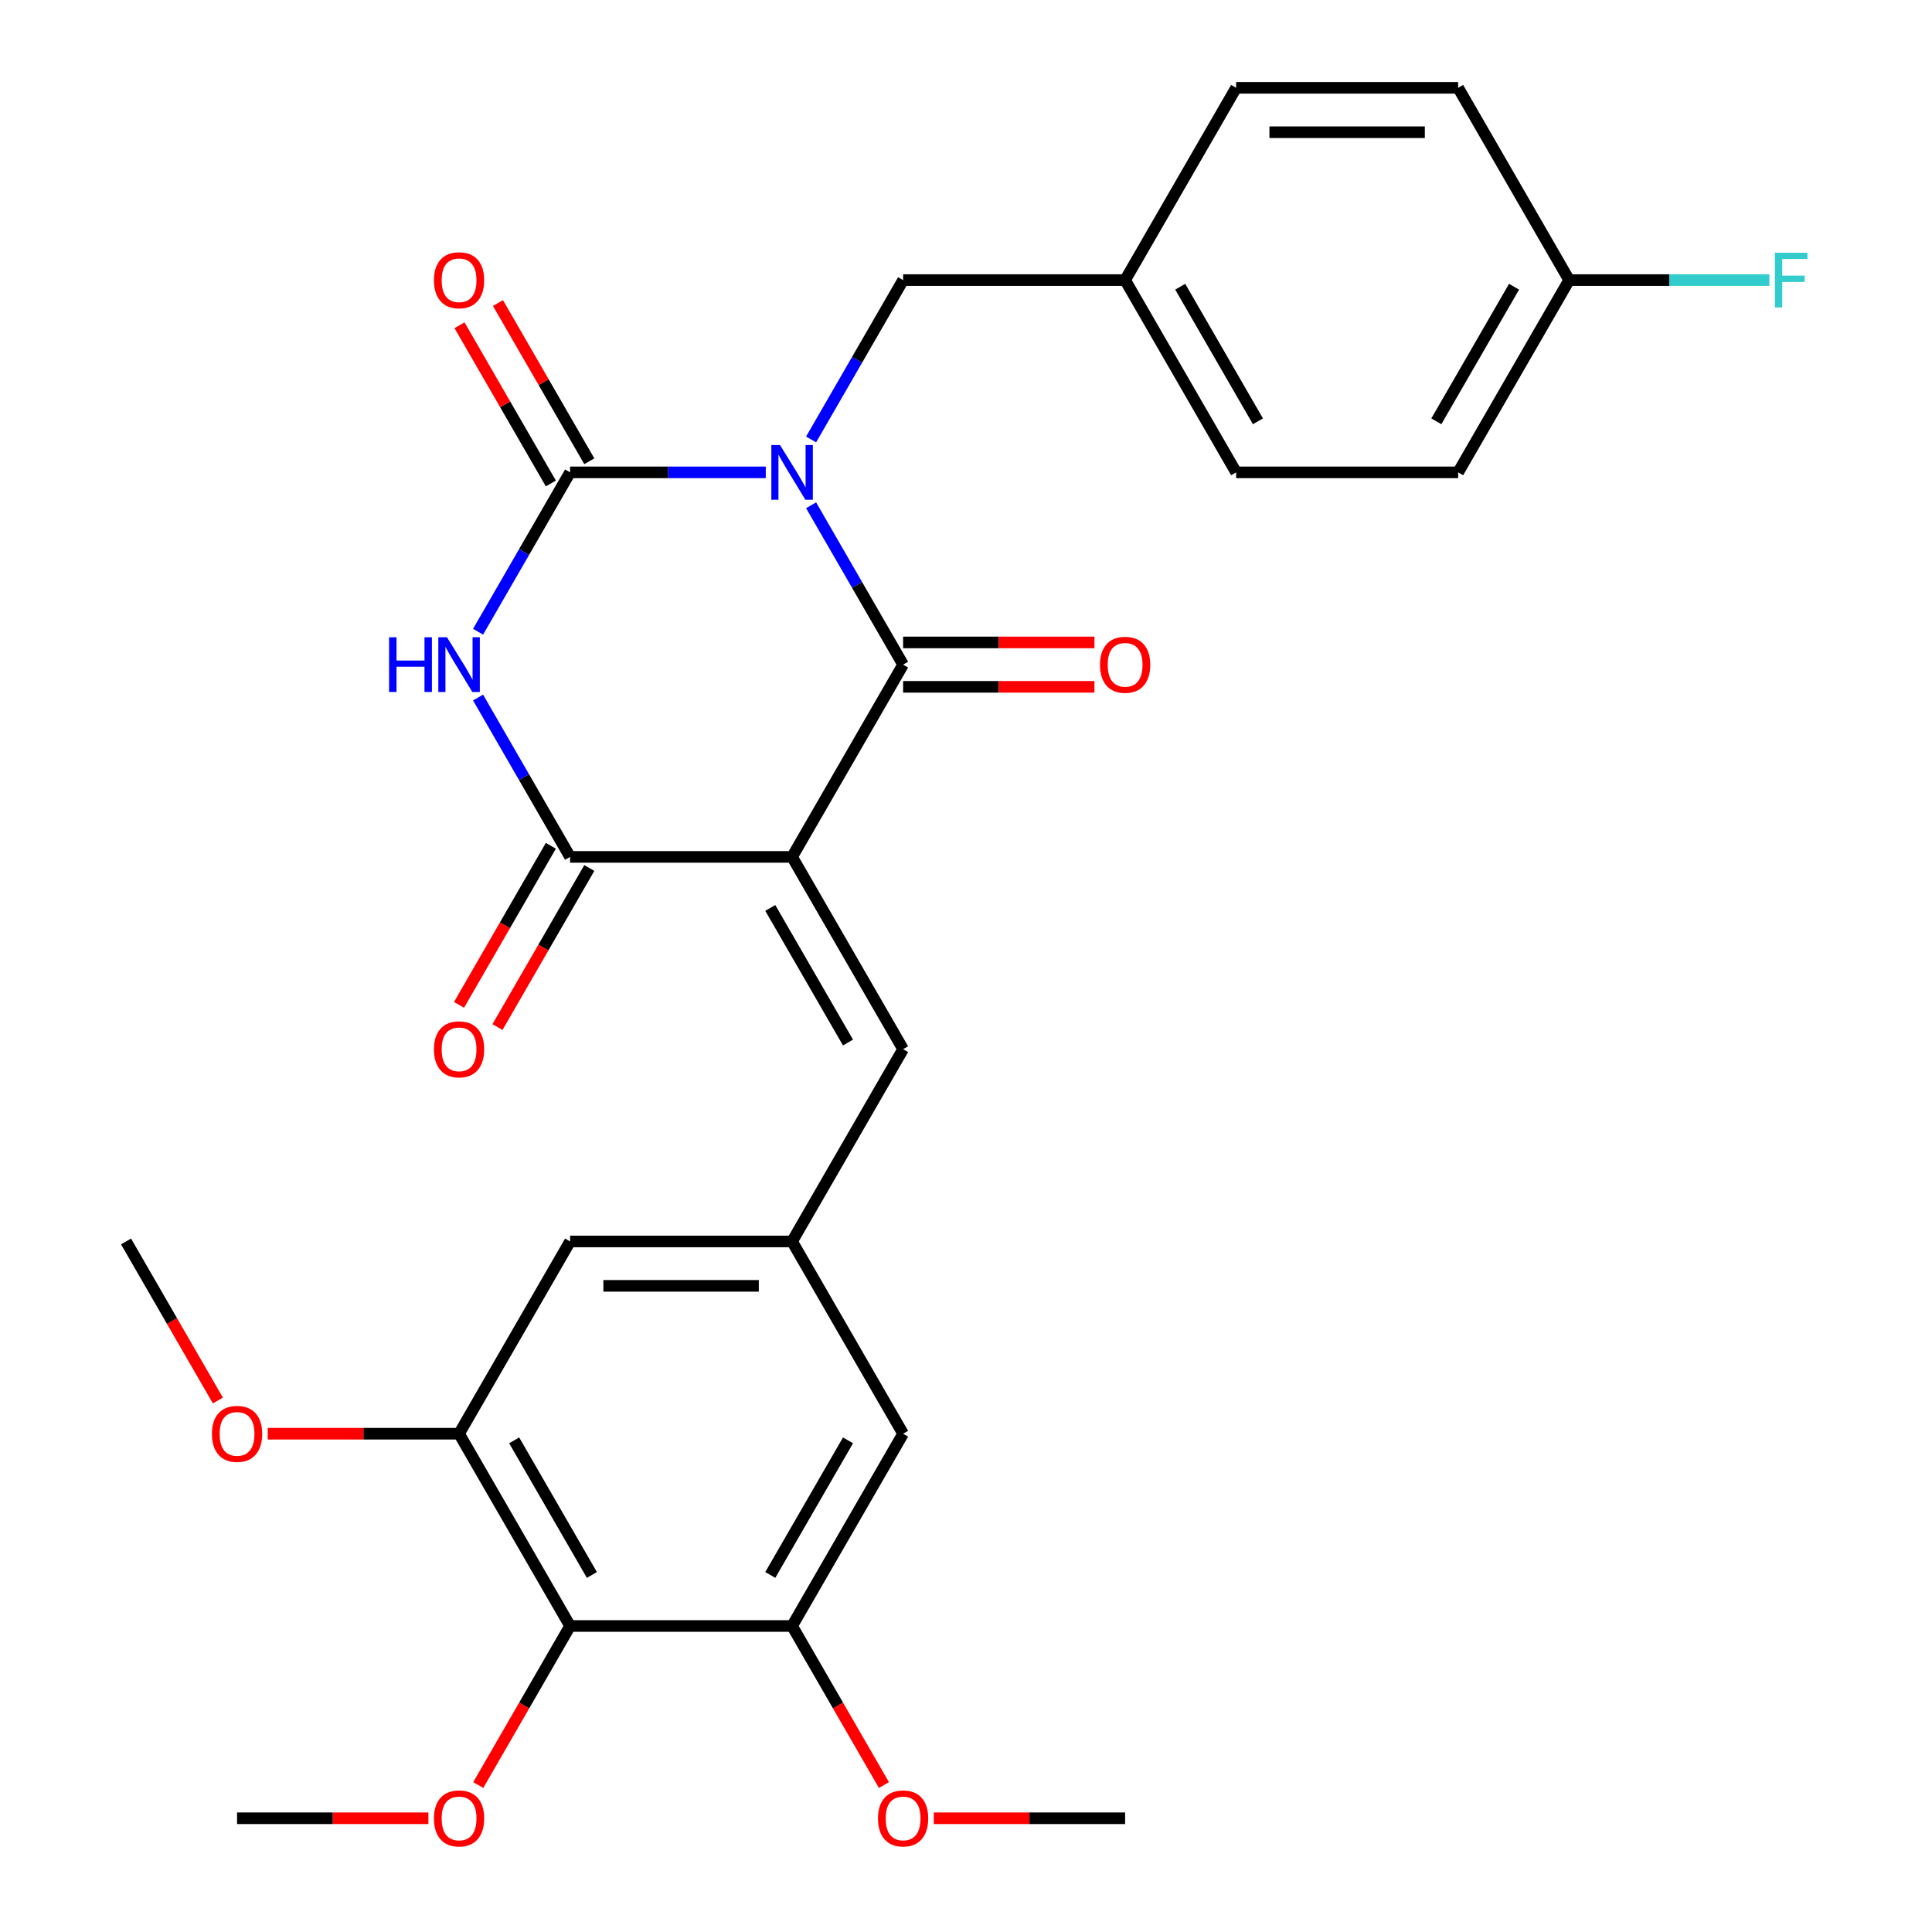 <?xml version='1.0' encoding='iso-8859-1'?>
<svg version='1.1' baseProfile='full'
              xmlns='http://www.w3.org/2000/svg'
                      xmlns:rdkit='http://www.rdkit.org/xml'
                      xmlns:xlink='http://www.w3.org/1999/xlink'
                  xml:space='preserve'
width='1000px' height='1000px' viewBox='0 0 1000 1000'>
<!-- END OF HEADER -->
<rect style='opacity:1.0;fill:#FFFFFF;stroke:none' width='1000' height='1000' x='0' y='0'> </rect>
<path class='bond-1' d='M 419.821,261.526 L 443.633,302.77' style='fill:none;fill-rule:evenodd;stroke:#0000FF;stroke-width:6px;stroke-linecap:butt;stroke-linejoin:miter;stroke-opacity:1' />
<path class='bond-1' d='M 443.633,302.77 L 467.445,344.013' style='fill:none;fill-rule:evenodd;stroke:#000000;stroke-width:6px;stroke-linecap:butt;stroke-linejoin:miter;stroke-opacity:1' />
<path class='bond-2' d='M 396.374,244.494 L 345.723,244.494' style='fill:none;fill-rule:evenodd;stroke:#0000FF;stroke-width:6px;stroke-linecap:butt;stroke-linejoin:miter;stroke-opacity:1' />
<path class='bond-2' d='M 345.723,244.494 L 295.072,244.494' style='fill:none;fill-rule:evenodd;stroke:#000000;stroke-width:6px;stroke-linecap:butt;stroke-linejoin:miter;stroke-opacity:1' />
<path class='bond-10' d='M 419.821,227.461 L 443.633,186.217' style='fill:none;fill-rule:evenodd;stroke:#0000FF;stroke-width:6px;stroke-linecap:butt;stroke-linejoin:miter;stroke-opacity:1' />
<path class='bond-10' d='M 443.633,186.217 L 467.445,144.974' style='fill:none;fill-rule:evenodd;stroke:#000000;stroke-width:6px;stroke-linecap:butt;stroke-linejoin:miter;stroke-opacity:1' />
<path class='bond-0' d='M 409.987,443.533 L 467.445,344.013' style='fill:none;fill-rule:evenodd;stroke:#000000;stroke-width:6px;stroke-linecap:butt;stroke-linejoin:miter;stroke-opacity:1' />
<path class='bond-5' d='M 409.987,443.533 L 467.445,543.052' style='fill:none;fill-rule:evenodd;stroke:#000000;stroke-width:6px;stroke-linecap:butt;stroke-linejoin:miter;stroke-opacity:1' />
<path class='bond-5' d='M 398.702,469.952 L 438.922,539.616' style='fill:none;fill-rule:evenodd;stroke:#000000;stroke-width:6px;stroke-linecap:butt;stroke-linejoin:miter;stroke-opacity:1' />
<path class='bond-29' d='M 409.987,443.533 L 295.072,443.533' style='fill:none;fill-rule:evenodd;stroke:#000000;stroke-width:6px;stroke-linecap:butt;stroke-linejoin:miter;stroke-opacity:1' />
<path class='bond-12' d='M 467.445,355.505 L 516.966,355.505' style='fill:none;fill-rule:evenodd;stroke:#000000;stroke-width:6px;stroke-linecap:butt;stroke-linejoin:miter;stroke-opacity:1' />
<path class='bond-12' d='M 516.966,355.505 L 566.487,355.505' style='fill:none;fill-rule:evenodd;stroke:#FF0000;stroke-width:6px;stroke-linecap:butt;stroke-linejoin:miter;stroke-opacity:1' />
<path class='bond-12' d='M 467.445,332.522 L 516.966,332.522' style='fill:none;fill-rule:evenodd;stroke:#000000;stroke-width:6px;stroke-linecap:butt;stroke-linejoin:miter;stroke-opacity:1' />
<path class='bond-12' d='M 516.966,332.522 L 566.487,332.522' style='fill:none;fill-rule:evenodd;stroke:#FF0000;stroke-width:6px;stroke-linecap:butt;stroke-linejoin:miter;stroke-opacity:1' />
<path class='bond-3' d='M 295.072,244.494 L 271.26,285.737' style='fill:none;fill-rule:evenodd;stroke:#000000;stroke-width:6px;stroke-linecap:butt;stroke-linejoin:miter;stroke-opacity:1' />
<path class='bond-3' d='M 271.26,285.737 L 247.448,326.98' style='fill:none;fill-rule:evenodd;stroke:#0000FF;stroke-width:6px;stroke-linecap:butt;stroke-linejoin:miter;stroke-opacity:1' />
<path class='bond-11' d='M 305.024,238.748 L 281.385,197.804' style='fill:none;fill-rule:evenodd;stroke:#000000;stroke-width:6px;stroke-linecap:butt;stroke-linejoin:miter;stroke-opacity:1' />
<path class='bond-11' d='M 281.385,197.804 L 257.747,156.861' style='fill:none;fill-rule:evenodd;stroke:#FF0000;stroke-width:6px;stroke-linecap:butt;stroke-linejoin:miter;stroke-opacity:1' />
<path class='bond-11' d='M 285.12,250.239 L 261.481,209.296' style='fill:none;fill-rule:evenodd;stroke:#000000;stroke-width:6px;stroke-linecap:butt;stroke-linejoin:miter;stroke-opacity:1' />
<path class='bond-11' d='M 261.481,209.296 L 237.843,168.353' style='fill:none;fill-rule:evenodd;stroke:#FF0000;stroke-width:6px;stroke-linecap:butt;stroke-linejoin:miter;stroke-opacity:1' />
<path class='bond-4' d='M 247.448,361.046 L 271.26,402.289' style='fill:none;fill-rule:evenodd;stroke:#0000FF;stroke-width:6px;stroke-linecap:butt;stroke-linejoin:miter;stroke-opacity:1' />
<path class='bond-4' d='M 271.26,402.289 L 295.072,443.533' style='fill:none;fill-rule:evenodd;stroke:#000000;stroke-width:6px;stroke-linecap:butt;stroke-linejoin:miter;stroke-opacity:1' />
<path class='bond-15' d='M 285.12,437.787 L 261.354,478.95' style='fill:none;fill-rule:evenodd;stroke:#000000;stroke-width:6px;stroke-linecap:butt;stroke-linejoin:miter;stroke-opacity:1' />
<path class='bond-15' d='M 261.354,478.95 L 237.589,520.113' style='fill:none;fill-rule:evenodd;stroke:#FF0000;stroke-width:6px;stroke-linecap:butt;stroke-linejoin:miter;stroke-opacity:1' />
<path class='bond-15' d='M 305.024,449.278 L 281.258,490.442' style='fill:none;fill-rule:evenodd;stroke:#000000;stroke-width:6px;stroke-linecap:butt;stroke-linejoin:miter;stroke-opacity:1' />
<path class='bond-15' d='M 281.258,490.442 L 257.493,531.605' style='fill:none;fill-rule:evenodd;stroke:#FF0000;stroke-width:6px;stroke-linecap:butt;stroke-linejoin:miter;stroke-opacity:1' />
<path class='bond-9' d='M 467.445,543.052 L 409.987,642.572' style='fill:none;fill-rule:evenodd;stroke:#000000;stroke-width:6px;stroke-linecap:butt;stroke-linejoin:miter;stroke-opacity:1' />
<path class='bond-6' d='M 295.072,841.611 L 237.614,742.091' style='fill:none;fill-rule:evenodd;stroke:#000000;stroke-width:6px;stroke-linecap:butt;stroke-linejoin:miter;stroke-opacity:1' />
<path class='bond-6' d='M 306.357,815.191 L 266.137,745.528' style='fill:none;fill-rule:evenodd;stroke:#000000;stroke-width:6px;stroke-linecap:butt;stroke-linejoin:miter;stroke-opacity:1' />
<path class='bond-17' d='M 295.072,841.611 L 271.306,882.774' style='fill:none;fill-rule:evenodd;stroke:#000000;stroke-width:6px;stroke-linecap:butt;stroke-linejoin:miter;stroke-opacity:1' />
<path class='bond-17' d='M 271.306,882.774 L 247.541,923.937' style='fill:none;fill-rule:evenodd;stroke:#FF0000;stroke-width:6px;stroke-linecap:butt;stroke-linejoin:miter;stroke-opacity:1' />
<path class='bond-31' d='M 295.072,841.611 L 409.987,841.611' style='fill:none;fill-rule:evenodd;stroke:#000000;stroke-width:6px;stroke-linecap:butt;stroke-linejoin:miter;stroke-opacity:1' />
<path class='bond-7' d='M 409.987,841.611 L 467.445,742.091' style='fill:none;fill-rule:evenodd;stroke:#000000;stroke-width:6px;stroke-linecap:butt;stroke-linejoin:miter;stroke-opacity:1' />
<path class='bond-7' d='M 398.702,815.191 L 438.922,745.528' style='fill:none;fill-rule:evenodd;stroke:#000000;stroke-width:6px;stroke-linecap:butt;stroke-linejoin:miter;stroke-opacity:1' />
<path class='bond-19' d='M 409.987,841.611 L 433.753,882.774' style='fill:none;fill-rule:evenodd;stroke:#000000;stroke-width:6px;stroke-linecap:butt;stroke-linejoin:miter;stroke-opacity:1' />
<path class='bond-19' d='M 433.753,882.774 L 457.518,923.937' style='fill:none;fill-rule:evenodd;stroke:#FF0000;stroke-width:6px;stroke-linecap:butt;stroke-linejoin:miter;stroke-opacity:1' />
<path class='bond-8' d='M 237.614,742.091 L 295.072,642.572' style='fill:none;fill-rule:evenodd;stroke:#000000;stroke-width:6px;stroke-linecap:butt;stroke-linejoin:miter;stroke-opacity:1' />
<path class='bond-18' d='M 237.614,742.091 L 188.093,742.091' style='fill:none;fill-rule:evenodd;stroke:#000000;stroke-width:6px;stroke-linecap:butt;stroke-linejoin:miter;stroke-opacity:1' />
<path class='bond-18' d='M 188.093,742.091 L 138.572,742.091' style='fill:none;fill-rule:evenodd;stroke:#FF0000;stroke-width:6px;stroke-linecap:butt;stroke-linejoin:miter;stroke-opacity:1' />
<path class='bond-13' d='M 409.987,642.572 L 467.445,742.091' style='fill:none;fill-rule:evenodd;stroke:#000000;stroke-width:6px;stroke-linecap:butt;stroke-linejoin:miter;stroke-opacity:1' />
<path class='bond-14' d='M 409.987,642.572 L 295.072,642.572' style='fill:none;fill-rule:evenodd;stroke:#000000;stroke-width:6px;stroke-linecap:butt;stroke-linejoin:miter;stroke-opacity:1' />
<path class='bond-14' d='M 392.75,665.555 L 312.309,665.555' style='fill:none;fill-rule:evenodd;stroke:#000000;stroke-width:6px;stroke-linecap:butt;stroke-linejoin:miter;stroke-opacity:1' />
<path class='bond-16' d='M 467.445,144.974 L 582.36,144.974' style='fill:none;fill-rule:evenodd;stroke:#000000;stroke-width:6px;stroke-linecap:butt;stroke-linejoin:miter;stroke-opacity:1' />
<path class='bond-22' d='M 582.36,144.974 L 639.818,45.455' style='fill:none;fill-rule:evenodd;stroke:#000000;stroke-width:6px;stroke-linecap:butt;stroke-linejoin:miter;stroke-opacity:1' />
<path class='bond-23' d='M 582.36,144.974 L 639.818,244.494' style='fill:none;fill-rule:evenodd;stroke:#000000;stroke-width:6px;stroke-linecap:butt;stroke-linejoin:miter;stroke-opacity:1' />
<path class='bond-23' d='M 610.883,148.41 L 651.103,218.074' style='fill:none;fill-rule:evenodd;stroke:#000000;stroke-width:6px;stroke-linecap:butt;stroke-linejoin:miter;stroke-opacity:1' />
<path class='bond-26' d='M 221.741,941.13 L 172.22,941.13' style='fill:none;fill-rule:evenodd;stroke:#FF0000;stroke-width:6px;stroke-linecap:butt;stroke-linejoin:miter;stroke-opacity:1' />
<path class='bond-26' d='M 172.22,941.13 L 122.699,941.13' style='fill:none;fill-rule:evenodd;stroke:#000000;stroke-width:6px;stroke-linecap:butt;stroke-linejoin:miter;stroke-opacity:1' />
<path class='bond-28' d='M 112.773,724.898 L 89.007,683.735' style='fill:none;fill-rule:evenodd;stroke:#FF0000;stroke-width:6px;stroke-linecap:butt;stroke-linejoin:miter;stroke-opacity:1' />
<path class='bond-28' d='M 89.007,683.735 L 65.241,642.572' style='fill:none;fill-rule:evenodd;stroke:#000000;stroke-width:6px;stroke-linecap:butt;stroke-linejoin:miter;stroke-opacity:1' />
<path class='bond-27' d='M 483.318,941.13 L 532.839,941.13' style='fill:none;fill-rule:evenodd;stroke:#FF0000;stroke-width:6px;stroke-linecap:butt;stroke-linejoin:miter;stroke-opacity:1' />
<path class='bond-27' d='M 532.839,941.13 L 582.36,941.13' style='fill:none;fill-rule:evenodd;stroke:#000000;stroke-width:6px;stroke-linecap:butt;stroke-linejoin:miter;stroke-opacity:1' />
<path class='bond-20' d='M 812.19,144.974 L 754.733,244.494' style='fill:none;fill-rule:evenodd;stroke:#000000;stroke-width:6px;stroke-linecap:butt;stroke-linejoin:miter;stroke-opacity:1' />
<path class='bond-20' d='M 783.668,148.41 L 743.448,218.074' style='fill:none;fill-rule:evenodd;stroke:#000000;stroke-width:6px;stroke-linecap:butt;stroke-linejoin:miter;stroke-opacity:1' />
<path class='bond-21' d='M 812.19,144.974 L 864.002,144.974' style='fill:none;fill-rule:evenodd;stroke:#000000;stroke-width:6px;stroke-linecap:butt;stroke-linejoin:miter;stroke-opacity:1' />
<path class='bond-21' d='M 864.002,144.974 L 915.813,144.974' style='fill:none;fill-rule:evenodd;stroke:#33CCCC;stroke-width:6px;stroke-linecap:butt;stroke-linejoin:miter;stroke-opacity:1' />
<path class='bond-30' d='M 812.19,144.974 L 754.733,45.455' style='fill:none;fill-rule:evenodd;stroke:#000000;stroke-width:6px;stroke-linecap:butt;stroke-linejoin:miter;stroke-opacity:1' />
<path class='bond-24' d='M 639.818,45.455 L 754.733,45.455' style='fill:none;fill-rule:evenodd;stroke:#000000;stroke-width:6px;stroke-linecap:butt;stroke-linejoin:miter;stroke-opacity:1' />
<path class='bond-24' d='M 657.055,68.438 L 737.496,68.438' style='fill:none;fill-rule:evenodd;stroke:#000000;stroke-width:6px;stroke-linecap:butt;stroke-linejoin:miter;stroke-opacity:1' />
<path class='bond-25' d='M 639.818,244.494 L 754.733,244.494' style='fill:none;fill-rule:evenodd;stroke:#000000;stroke-width:6px;stroke-linecap:butt;stroke-linejoin:miter;stroke-opacity:1' />
<path  class='atom-0' d='M 403.727 230.334
L 413.007 245.334
Q 413.927 246.814, 415.407 249.494
Q 416.887 252.174, 416.967 252.334
L 416.967 230.334
L 420.727 230.334
L 420.727 258.654
L 416.847 258.654
L 406.887 242.254
Q 405.727 240.334, 404.487 238.134
Q 403.287 235.934, 402.927 235.254
L 402.927 258.654
L 399.247 258.654
L 399.247 230.334
L 403.727 230.334
' fill='#0000FF'/>
<path  class='atom-4' d='M 201.394 329.853
L 205.234 329.853
L 205.234 341.893
L 219.714 341.893
L 219.714 329.853
L 223.554 329.853
L 223.554 358.173
L 219.714 358.173
L 219.714 345.093
L 205.234 345.093
L 205.234 358.173
L 201.394 358.173
L 201.394 329.853
' fill='#0000FF'/>
<path  class='atom-4' d='M 231.354 329.853
L 240.634 344.853
Q 241.554 346.333, 243.034 349.013
Q 244.514 351.693, 244.594 351.853
L 244.594 329.853
L 248.354 329.853
L 248.354 358.173
L 244.474 358.173
L 234.514 341.773
Q 233.354 339.853, 232.114 337.653
Q 230.914 335.453, 230.554 334.773
L 230.554 358.173
L 226.874 358.173
L 226.874 329.853
L 231.354 329.853
' fill='#0000FF'/>
<path  class='atom-12' d='M 224.614 145.054
Q 224.614 138.254, 227.974 134.454
Q 231.334 130.654, 237.614 130.654
Q 243.894 130.654, 247.254 134.454
Q 250.614 138.254, 250.614 145.054
Q 250.614 151.934, 247.214 155.854
Q 243.814 159.734, 237.614 159.734
Q 231.374 159.734, 227.974 155.854
Q 224.614 151.974, 224.614 145.054
M 237.614 156.534
Q 241.934 156.534, 244.254 153.654
Q 246.614 150.734, 246.614 145.054
Q 246.614 139.494, 244.254 136.694
Q 241.934 133.854, 237.614 133.854
Q 233.294 133.854, 230.934 136.654
Q 228.614 139.454, 228.614 145.054
Q 228.614 150.774, 230.934 153.654
Q 233.294 156.534, 237.614 156.534
' fill='#FF0000'/>
<path  class='atom-13' d='M 569.36 344.093
Q 569.36 337.293, 572.72 333.493
Q 576.08 329.693, 582.36 329.693
Q 588.64 329.693, 592 333.493
Q 595.36 337.293, 595.36 344.093
Q 595.36 350.973, 591.96 354.893
Q 588.56 358.773, 582.36 358.773
Q 576.12 358.773, 572.72 354.893
Q 569.36 351.013, 569.36 344.093
M 582.36 355.573
Q 586.68 355.573, 589 352.693
Q 591.36 349.773, 591.36 344.093
Q 591.36 338.533, 589 335.733
Q 586.68 332.893, 582.36 332.893
Q 578.04 332.893, 575.68 335.693
Q 573.36 338.493, 573.36 344.093
Q 573.36 349.813, 575.68 352.693
Q 578.04 355.573, 582.36 355.573
' fill='#FF0000'/>
<path  class='atom-16' d='M 224.614 543.132
Q 224.614 536.332, 227.974 532.532
Q 231.334 528.732, 237.614 528.732
Q 243.894 528.732, 247.254 532.532
Q 250.614 536.332, 250.614 543.132
Q 250.614 550.012, 247.214 553.932
Q 243.814 557.812, 237.614 557.812
Q 231.374 557.812, 227.974 553.932
Q 224.614 550.052, 224.614 543.132
M 237.614 554.612
Q 241.934 554.612, 244.254 551.732
Q 246.614 548.812, 246.614 543.132
Q 246.614 537.572, 244.254 534.772
Q 241.934 531.932, 237.614 531.932
Q 233.294 531.932, 230.934 534.732
Q 228.614 537.532, 228.614 543.132
Q 228.614 548.852, 230.934 551.732
Q 233.294 554.612, 237.614 554.612
' fill='#FF0000'/>
<path  class='atom-18' d='M 224.614 941.21
Q 224.614 934.41, 227.974 930.61
Q 231.334 926.81, 237.614 926.81
Q 243.894 926.81, 247.254 930.61
Q 250.614 934.41, 250.614 941.21
Q 250.614 948.09, 247.214 952.01
Q 243.814 955.89, 237.614 955.89
Q 231.374 955.89, 227.974 952.01
Q 224.614 948.13, 224.614 941.21
M 237.614 952.69
Q 241.934 952.69, 244.254 949.81
Q 246.614 946.89, 246.614 941.21
Q 246.614 935.65, 244.254 932.85
Q 241.934 930.01, 237.614 930.01
Q 233.294 930.01, 230.934 932.81
Q 228.614 935.61, 228.614 941.21
Q 228.614 946.93, 230.934 949.81
Q 233.294 952.69, 237.614 952.69
' fill='#FF0000'/>
<path  class='atom-19' d='M 109.699 742.171
Q 109.699 735.371, 113.059 731.571
Q 116.419 727.771, 122.699 727.771
Q 128.979 727.771, 132.339 731.571
Q 135.699 735.371, 135.699 742.171
Q 135.699 749.051, 132.299 752.971
Q 128.899 756.851, 122.699 756.851
Q 116.459 756.851, 113.059 752.971
Q 109.699 749.091, 109.699 742.171
M 122.699 753.651
Q 127.019 753.651, 129.339 750.771
Q 131.699 747.851, 131.699 742.171
Q 131.699 736.611, 129.339 733.811
Q 127.019 730.971, 122.699 730.971
Q 118.379 730.971, 116.019 733.771
Q 113.699 736.571, 113.699 742.171
Q 113.699 747.891, 116.019 750.771
Q 118.379 753.651, 122.699 753.651
' fill='#FF0000'/>
<path  class='atom-20' d='M 454.445 941.21
Q 454.445 934.41, 457.805 930.61
Q 461.165 926.81, 467.445 926.81
Q 473.725 926.81, 477.085 930.61
Q 480.445 934.41, 480.445 941.21
Q 480.445 948.09, 477.045 952.01
Q 473.645 955.89, 467.445 955.89
Q 461.205 955.89, 457.805 952.01
Q 454.445 948.13, 454.445 941.21
M 467.445 952.69
Q 471.765 952.69, 474.085 949.81
Q 476.445 946.89, 476.445 941.21
Q 476.445 935.65, 474.085 932.85
Q 471.765 930.01, 467.445 930.01
Q 463.125 930.01, 460.765 932.81
Q 458.445 935.61, 458.445 941.21
Q 458.445 946.93, 460.765 949.81
Q 463.125 952.69, 467.445 952.69
' fill='#FF0000'/>
<path  class='atom-22' d='M 918.686 130.814
L 935.526 130.814
L 935.526 134.054
L 922.486 134.054
L 922.486 142.654
L 934.086 142.654
L 934.086 145.934
L 922.486 145.934
L 922.486 159.134
L 918.686 159.134
L 918.686 130.814
' fill='#33CCCC'/>
</svg>
